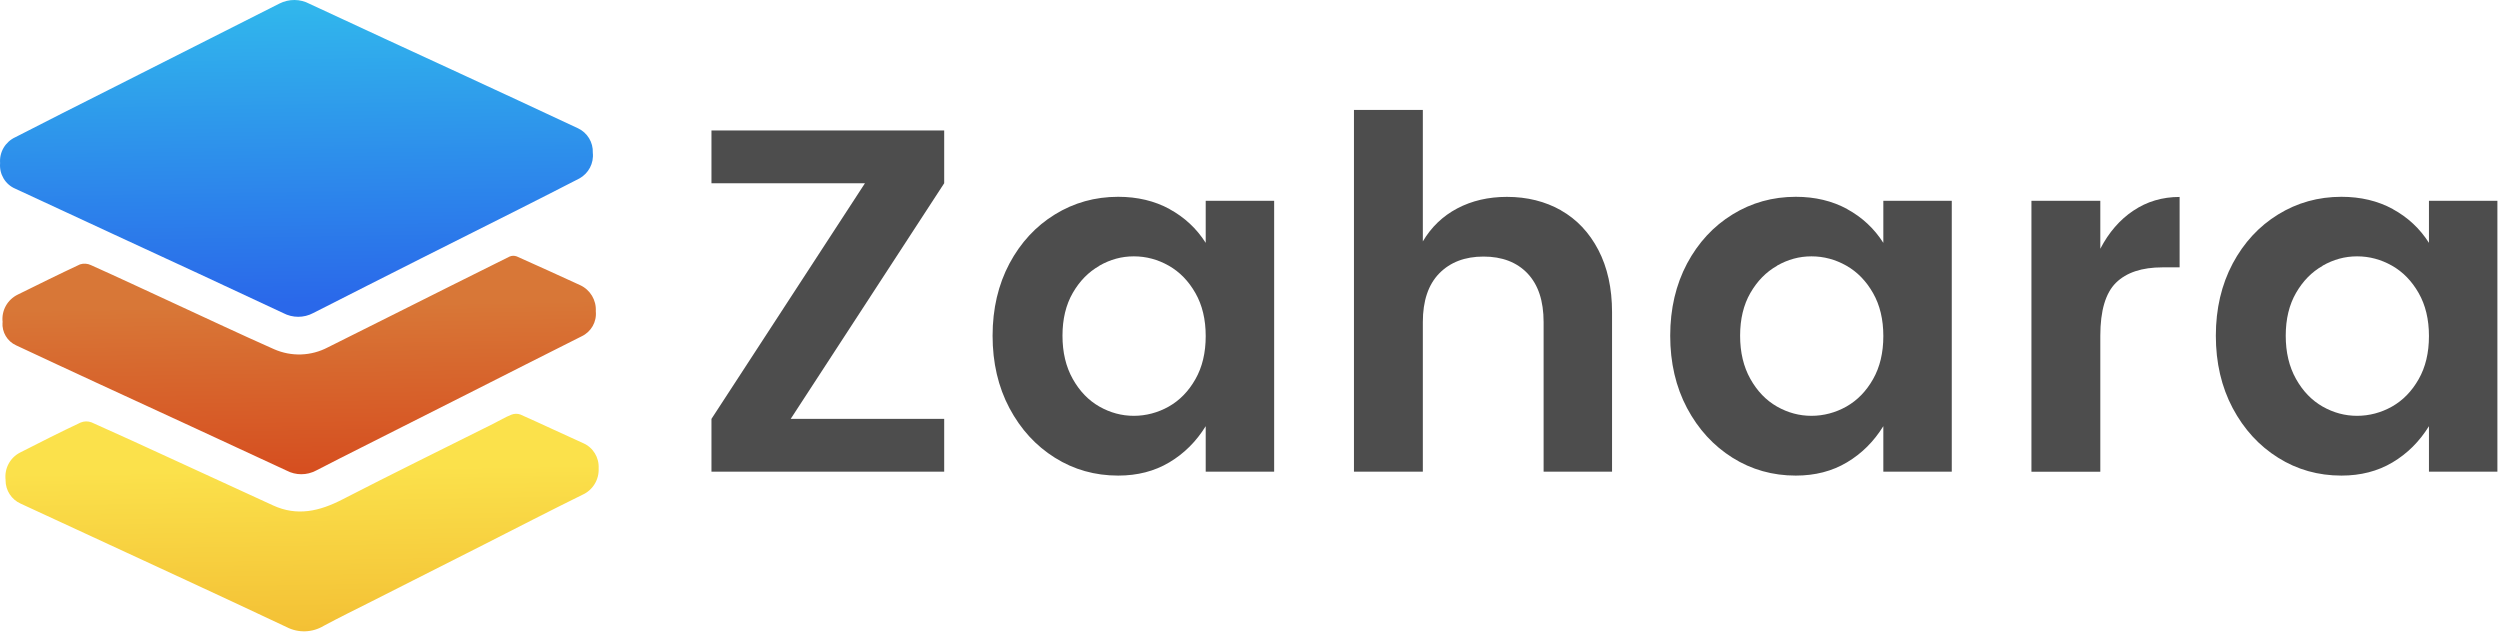 <svg width="343" height="87" viewBox="0 0 343 87" fill="none" xmlns="http://www.w3.org/2000/svg">
<path d="M0.363 44.221C0.163 42.631 1.013 41.101 2.453 40.411C5.293 39.011 8.113 37.611 10.983 36.271C11.483 36.111 12.023 36.151 12.493 36.381C16.223 38.051 19.923 39.791 23.633 41.501C28.273 43.641 32.933 45.841 37.603 47.911C39.983 48.961 42.703 48.861 44.993 47.651C50.643 44.851 56.233 42.011 61.883 39.201C64.563 37.861 67.233 36.521 69.913 35.201C70.233 35.061 70.583 35.061 70.903 35.181C73.803 36.481 76.713 37.791 79.613 39.131C80.983 39.771 81.833 41.181 81.743 42.701C81.893 44.151 81.113 45.531 79.783 46.151C74.743 48.671 69.713 51.241 64.673 53.781L49.633 61.371C47.533 62.421 45.443 63.491 43.363 64.561C42.093 65.231 40.583 65.231 39.313 64.561C30.633 60.531 21.953 56.521 13.263 52.521C9.573 50.821 5.893 49.101 2.213 47.381C0.993 46.831 0.253 45.571 0.343 44.241L0.363 44.221Z" fill="url(#paint0_linear_1_209)"/>
<path d="M0.773 65.891C0.563 64.321 1.363 62.791 2.773 62.081C5.513 60.681 8.263 59.291 11.043 57.981C11.533 57.771 12.063 57.761 12.563 57.951C16.193 59.561 19.803 61.231 23.423 62.891C28.103 65.041 32.783 67.191 37.463 69.341C40.763 70.861 43.833 70.141 46.943 68.541C53.823 65.001 60.773 61.591 67.693 58.131C68.523 57.721 69.293 57.241 70.173 56.891C70.563 56.741 71.003 56.731 71.393 56.871C74.283 58.151 77.133 59.511 80.013 60.801C81.373 61.391 82.213 62.771 82.133 64.251C82.213 65.811 81.323 67.261 79.893 67.891C75.353 70.131 70.843 72.451 66.323 74.751L50.853 82.581C48.713 83.661 46.563 84.711 44.423 85.861C42.873 86.801 40.943 86.871 39.333 86.041C30.163 81.711 20.943 77.481 11.753 73.221L2.843 69.101C1.573 68.541 0.763 67.281 0.763 65.901L0.773 65.891Z" fill="url(#paint1_linear_1_209)"/>
<path d="M0.013 22.381C-0.107 20.871 0.733 19.451 2.113 18.821C6.433 16.611 10.773 14.401 15.123 12.221L27.093 6.171C30.843 4.281 34.593 2.381 38.333 0.491C39.633 -0.169 41.173 -0.169 42.463 0.521C49.323 3.731 56.213 6.881 63.083 10.061C68.493 12.561 73.903 15.071 79.303 17.601C80.593 18.211 81.393 19.531 81.333 20.951C81.493 22.401 80.753 23.791 79.483 24.491C76.723 25.911 73.943 27.321 71.173 28.721L57.783 35.451C52.853 37.951 47.903 40.431 42.973 42.951C41.683 43.641 40.143 43.631 38.853 42.951C31.123 39.331 23.373 35.731 15.603 32.151L2.103 25.891C0.723 25.311 -0.117 23.891 0.013 22.381Z" fill="url(#paint2_linear_1_209)"/>
<path d="M108.483 57.471H129.543V64.711H97.613V57.471L118.673 25.141H97.613V17.901H129.543V25.141L108.483 57.471Z" fill="#4D4D4D"/>
<path d="M160.463 28.691C162.513 29.811 164.173 31.351 165.423 33.321V27.551H174.813V64.711H165.423V58.471C164.123 60.571 162.463 62.231 160.423 63.441C158.393 64.651 156.053 65.251 153.413 65.251C150.243 65.251 147.343 64.441 144.733 62.801C142.123 61.171 140.043 58.901 138.493 55.991C136.953 53.081 136.183 49.771 136.183 46.061C136.183 42.351 136.963 39.051 138.493 36.161C140.033 33.281 142.113 31.031 144.733 29.421C147.343 27.811 150.243 27.001 153.413 27.001C156.053 27.001 158.403 27.561 160.463 28.681V28.691ZM150.833 36.471C149.333 37.321 148.123 38.561 147.183 40.191C146.243 41.821 145.773 43.781 145.773 46.061C145.773 48.341 146.243 50.321 147.183 51.991C148.123 53.671 149.343 54.931 150.833 55.781C152.333 56.631 153.903 57.051 155.563 57.051C157.223 57.051 158.863 56.621 160.353 55.781C161.853 54.931 163.073 53.681 164.013 52.021C164.953 50.371 165.423 48.401 165.423 46.111C165.423 43.821 164.953 41.861 164.013 40.211C163.073 38.561 161.853 37.301 160.353 36.451C158.853 35.601 157.253 35.171 155.563 35.171C153.873 35.171 152.333 35.601 150.833 36.451V36.471Z" fill="#4D4D4D"/>
<path d="M214.163 28.861C216.333 30.091 218.043 31.901 219.293 34.291C220.543 36.691 221.173 39.541 221.173 42.841V64.711H211.783V44.191C211.783 41.281 211.043 39.061 209.573 37.511C208.103 35.971 206.083 35.201 203.533 35.201C200.983 35.201 198.963 35.981 197.463 37.511C195.963 39.051 195.213 41.281 195.213 44.191V64.711H185.763V15.081H195.213V33.121C196.373 31.151 197.953 29.641 199.943 28.591C201.933 27.541 204.203 27.011 206.753 27.011C209.523 27.011 211.993 27.631 214.163 28.851V28.861Z" fill="#4D4D4D"/>
<path d="M253.433 28.691C255.483 29.811 257.143 31.351 258.393 33.321V27.551H267.783V64.711H258.393V58.471C257.093 60.571 255.433 62.231 253.393 63.441C251.363 64.651 249.023 65.251 246.383 65.251C243.213 65.251 240.313 64.441 237.703 62.801C235.093 61.161 233.013 58.901 231.463 55.991C229.923 53.081 229.153 49.771 229.153 46.061C229.153 42.351 229.933 39.051 231.463 36.161C233.003 33.281 235.083 31.031 237.703 29.421C240.313 27.811 243.213 27.001 246.383 27.001C249.023 27.001 251.373 27.561 253.433 28.681V28.691ZM243.803 36.471C242.303 37.321 241.093 38.561 240.153 40.191C239.213 41.821 238.743 43.781 238.743 46.061C238.743 48.341 239.213 50.321 240.153 51.991C241.093 53.671 242.313 54.931 243.803 55.781C245.303 56.631 246.873 57.051 248.533 57.051C250.193 57.051 251.833 56.621 253.323 55.781C254.823 54.931 256.043 53.681 256.983 52.021C257.923 50.371 258.393 48.401 258.393 46.111C258.393 43.821 257.923 41.861 256.983 40.211C256.043 38.561 254.823 37.301 253.323 36.451C251.823 35.601 250.223 35.171 248.533 35.171C246.843 35.171 245.303 35.601 243.803 36.451V36.471Z" fill="#4D4D4D"/>
<path d="M292.703 28.901C294.553 27.651 296.673 27.021 299.043 27.021V36.681H296.693C293.873 36.681 291.753 37.381 290.313 38.791C288.883 40.201 288.163 42.621 288.163 46.071V64.721H278.713V27.551H288.163V34.131C289.323 31.891 290.833 30.151 292.693 28.901H292.703Z" fill="#4D4D4D"/>
<path d="M328.293 28.691C330.343 29.811 332.003 31.351 333.253 33.321V27.551H342.643V64.711H333.253V58.471C331.953 60.571 330.293 62.231 328.253 63.441C326.223 64.651 323.883 65.251 321.243 65.251C318.073 65.251 315.173 64.441 312.563 62.801C309.953 61.171 307.873 58.901 306.323 55.991C304.783 53.081 304.013 49.771 304.013 46.061C304.013 42.351 304.793 39.051 306.323 36.161C307.863 33.281 309.943 31.031 312.563 29.421C315.173 27.811 318.073 27.001 321.243 27.001C323.883 27.001 326.233 27.561 328.293 28.681V28.691ZM318.663 36.471C317.163 37.321 315.953 38.561 315.013 40.191C314.073 41.821 313.603 43.781 313.603 46.061C313.603 48.341 314.073 50.321 315.013 51.991C315.953 53.671 317.173 54.931 318.663 55.781C320.163 56.631 321.733 57.051 323.393 57.051C325.053 57.051 326.693 56.621 328.183 55.781C329.683 54.931 330.903 53.681 331.843 52.021C332.783 50.371 333.253 48.401 333.253 46.111C333.253 43.821 332.783 41.861 331.843 40.211C330.903 38.561 329.683 37.301 328.183 36.451C326.683 35.601 325.083 35.171 323.393 35.171C321.703 35.171 320.163 35.601 318.663 36.451V36.471Z" fill="#4D4D4D"/>
<defs>
<linearGradient id="paint0_linear_1_209" x1="41.744" y1="64.373" x2="41.359" y2="41.87" gradientUnits="userSpaceOnUse">
<stop stop-color="#D64F20"/>
<stop offset="1" stop-color="#D87737"/>
</linearGradient>
<linearGradient id="paint1_linear_1_209" x1="41.678" y1="87.379" x2="41.284" y2="64.364" gradientUnits="userSpaceOnUse">
<stop stop-color="#F3BF34"/>
<stop offset="1" stop-color="#FBE14B"/>
</linearGradient>
<linearGradient id="paint2_linear_1_209" x1="41.067" y1="41.583" x2="40.339" y2="-0.965" gradientUnits="userSpaceOnUse">
<stop stop-color="#2A68EA"/>
<stop offset="1" stop-color="#31BAEC"/>
</linearGradient>
</defs>
</svg>
